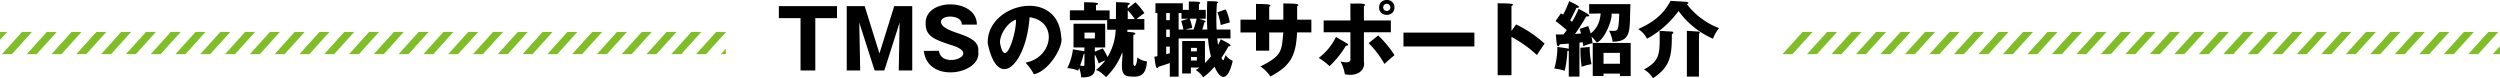 <svg xmlns="http://www.w3.org/2000/svg" viewBox="0 0 1016.12 31.8"><defs><style>.a{fill:none;}.b{fill:#7fbe26;}</style></defs><path d="M331.38,28.64h-6V7.38h-8.82V2.5H340.2V7.38h-8.82Z"/><path d="M359.44,28.64h-3.95L349.26,9.2l.36,19.44h-5.47V2.5h7.3l6,19.24,6-19.24h7.33V28.64h-5.48l.34-19.44Z"/><path d="M381.62,20.65c1.05,8,18.6,1.29,4.38-2.52-6-2.06-9.78-3.32-9.78-8.43C375.71-1,397.09-.83,397.05,10h-6.14c.32-4-8.53-4.35-8.52-.93,1.34,5.17,16.16,4.14,15.22,11.91,1.41,9.16-20.64,13.29-22.12-.3Z"/><path d="M416.81,25.46C428,23.41,430.15,8.68,418.47,7c-1.31,19.19-12.84,30.53-17,10.68-.63-16.43,28.66-23,29.86-2.58,1.09,3.58-5,13.93-11.12,15.06A21.13,21.13,0,0,0,416.81,25.46Zm-10.38-8.19c2.08,12.09,6.95-4.86,6.47-9.29C409.05,9.4,406.43,14.28,406.43,17.27Z"/><path d="M453.6.84c.45.2,8.12-.17,4.77,1.33V3.43L461.49.91a25.21,25.21,0,0,1,3.65,4.45A21.88,21.88,0,0,0,462,7.74h3.12v4.35h-6.87c0,.3-.06.56-.1.83.76.12,5.16.17,2.49,1.36V26c.35,1.47,1.33,1.15,1.63-2.66a7.07,7.07,0,0,0,3.91,1.6c-.34,5.36-2.49,6.61-6.77,6.13-5.25.11-2.72-6.92-3.28-9.78a26.69,26.69,0,0,1-6.6,10.05c-2.29-2.32-3.35-2.66-4.08-2.86a22.11,22.11,0,0,0,3.81-3.91,10.83,10.83,0,0,0-2.69,1.23A21.4,21.4,0,0,0,445,22.14c-.51,4.65,2.37,9.54-5.57,9.29a12.5,12.5,0,0,0-.8-3.78c-.07.16-.27.66-.4,1.06a12.82,12.82,0,0,0-4.44-1,22.81,22.81,0,0,0,2.29-7.66l4.67.77V19.29h-4.41V9.64h12.87v9.65H445V21l3.22-1.32a24.21,24.21,0,0,1,1.92,3.51,22.78,22.78,0,0,0,3.32-11.11H450V8.21H434.85v-4h5.78V.88c.37.17,8.21-.22,4.84,1.26V4.23H451V7.74h2.56Zm-12.81,21a.82.82,0,0,1-.3.07A40.57,40.57,0,0,1,439,26.65c.52,0,1.89.55,1.76-.43Zm0-8.59v2.39H445V13.25Zm17.58-5.51h2.86a29.72,29.72,0,0,0-2.86-3.58Z"/><path d="M490.7,12a114.79,114.79,0,0,1,0-11.57c.28.16,6.22-.21,3.91,1A94.86,94.86,0,0,0,494.48,12h5.64v3.62h-5.38c.07.63.24,2,.34,2.65a20.1,20.1,0,0,0,1.09-2.35c.37.42,6.13,2.73,3.12,2.92a42.58,42.58,0,0,1-2.85,4.68c.86,1.54.76,1.35,1.72-1.17a6.14,6.14,0,0,0,2.89,2.36c-2,8.58-5,8-7.4,2.39A28.32,28.32,0,0,1,489,31.46a8.8,8.8,0,0,0-3-3,10.32,10.32,0,0,0,1.49-1h-3.45v2.39h-3.55V16.67h9.26v8.92a20.27,20.27,0,0,0,2.42-2.69A42.83,42.83,0,0,1,491,15.64H479.05V31.16h-3.58V25.63c-1.09.39-4.15,1.39-4.58,1.49-1.34,2.34-1.45-3.6-1.76-4.05.5-.07.64-.1,1.3-.23V5.32h-.8v-4h11.12V4h2.45V.58c.54.21,6.26-.37,4.11,1.19V4h2.76V7.61h-2.69c.36.21,4.06,1.07,2.12,1.5a28.61,28.61,0,0,1-.83,2.91Zm-15.23-6.7H474V8.21h1.46Zm0,6.7H474v3h1.46Zm0,6.94H474V22c.2,0,1.23-.3,1.46-.33ZM481,12a27.83,27.83,0,0,0-.9-3.48L483,7.61h-2.79V5.32h-1.16V12Zm4.14,0a39.24,39.24,0,0,0,1.23-4.41h-2.79a19.77,19.77,0,0,1,1,3.78,16.6,16.6,0,0,0-2.69.63Zm1.33,8.86V19.45h-2.39v1.43Zm-2.39,2.29v1.46h2.39V23.17ZM498.19,3.8a19.55,19.55,0,0,1,1.66,5.34c-.46.1-3.28.89-3.68,1.06A28.5,28.5,0,0,0,494.84,5Z"/><path d="M521.61,1.34c.24.26,8.17-.29,5.61,1.23V8H533v5.17h-5.81c-.45,10.1-3.07,13.71-10.81,17.92A15.64,15.64,0,0,0,512.29,27c9.32-4.52,8.52-6.78,9.32-13.8h-5.74v7.4H510.5v-7.4h-6.31V8h6.31V1.54c.3.25,8-.25,5.37,1.23V8h5.74Z"/><path d="M547.43,17.63c1,.45.3,1.09-.37.93a39.53,39.53,0,0,1-6.66,8.33A26.55,26.55,0,0,0,536,23.54,23.48,23.48,0,0,0,543,15Zm1.42-16.22c.27.26,7.93-.51,5.51,1.09V8.31h10.95v4.81H554.36V25c.66,3.47-2.56,6.27-7.76,5.18A16.15,16.15,0,0,0,544.87,25c1.48.29,4.4,1,4-1.39V13.12H538V8.31h10.88Zm11.32,13a44.13,44.13,0,0,1,6.63,8c-1.79,1.49-2.59,2.16-4.08,3.58a39.15,39.15,0,0,0-6.43-8.46ZM566.77,3c.06,4.05-6.3,4.05-6.24,0S566.83-1,566.77,3Zm-4.58,0a1.46,1.46,0,1,0,2.92,0A1.46,1.46,0,0,0,562.19,3Z"/><path d="M599.26,13.25v5.64H570.43V13.25Z"/><path d="M616.22,9.93a48.32,48.32,0,0,1,11.58,7.8c-1.49,2.16-1.66,2.39-3.12,4.64A49.46,49.46,0,0,0,614.33,15V30.57h-5.61V1.28c.24.21,8.56-.24,5.61,1.16V12.59Z"/><path d="M645.91,5.56V1.67h16.78c-.48,10.59.8,15.15-7.26,15.3A13,13,0,0,0,654,12.49c3.59.06,3.87,1,4.14-6.93H655c.44,2.07-2.6,10.37-6,11.77a13.12,13.12,0,0,0-2.15-2.42c.23,1,.33,1.79.46,2.62a20,20,0,0,0-3.78,1.26c0-.23-.06-.4-.23-1.62-.7.1-1,.1-1.33.13V31.13h-4.34V20.58a2,2,0,0,1-.57.17,44.1,44.1,0,0,1-1.09,8,22,22,0,0,0-4.21-.89A32.63,32.63,0,0,0,633,19.09c.13,0,4.64.62,4.62.73V17.73L634,18c-1.52,3.13-1.41-3.42-1.69-4,2,0,2.58,0,3.15,0,.59-.73,1-1.23,1.32-1.73a50.94,50.94,0,0,0-4.54-3.71l2.22-3.15c.4.23.53.29.9.53A48.27,48.27,0,0,0,637.82.45c.43.38,6.29,2.67,2.91,2.75-1.22,2.65-2.32,4.68-2.52,5l.73.67a33.2,33.2,0,0,0,2.69-5.34c.36.44,7,3.31,3.12,3.15-1.43,2.45-3.45,5.57-4.58,7.13,1.39-.1,2-.17,2.42-.2-.2-.83-.36-1.29-.53-1.86l3.48-1.16c.63,1.79.83,2.49,1,3,1.76-1.39,3.68-3.58,4.05-8.12Zm.2,13.53a34.42,34.42,0,0,0,.76,7,20,20,0,0,0-4,1.06,44.94,44.94,0,0,1-.49-7.73Zm5.64,10.81v1h-4.38V17.46h15.42V30.93h-4.37v-1Zm6.67-4V21.48h-6.67v4.44Z"/><path d="M684.83.71c1.69,0,1.72.64.8,1a29.81,29.81,0,0,0,13.07,9.72,15.53,15.53,0,0,0-2.46,4.31,34.27,34.27,0,0,1-14-11.28,38.64,38.64,0,0,1-12.81,11.28,9.81,9.81,0,0,0-3.58-3.91c4-1.9,9.55-4.55,13.13-11.48Zm-5.54,12.11c1.14,0,1,.67.23,1.1,0,8.42-.4,13.13-7.69,17.88a10.06,10.06,0,0,0-3.62-3.55c6.5-3.65,6.47-6.11,6.34-15.7Zm10.88,0c.68,0,1,.46.37.93V31.13h-4.91V12.52Z"/><polygon class="a" points="252.71 21.99 260.84 12.99 254.81 12.99 246.68 21.99 252.71 21.99"/><polygon class="a" points="151.95 21.99 160.08 12.99 154.04 12.99 145.92 21.99 151.95 21.99"/><polygon class="a" points="141.88 21.99 150 12.99 143.97 12.99 135.84 21.99 141.88 21.99"/><polygon class="a" points="111.65 21.99 119.78 12.99 113.74 12.99 105.62 21.99 111.65 21.99"/><polygon class="a" points="262.79 21.99 270.92 12.99 264.88 12.99 256.76 21.99 262.79 21.99"/><polygon class="a" points="272.87 21.99 280.99 12.99 274.96 12.99 266.83 21.99 272.87 21.99"/><polygon class="a" points="121.73 21.99 129.85 12.99 123.82 12.99 115.69 21.99 121.73 21.99"/><polygon class="a" points="101.57 21.99 109.7 12.99 103.67 12.99 95.54 21.99 101.57 21.99"/><polygon class="a" points="282.94 21.99 291.07 12.99 285.03 12.99 276.91 21.99 282.94 21.99"/><polygon class="a" points="131.8 21.99 139.93 12.99 133.89 12.99 125.77 21.99 131.8 21.99"/><polygon class="a" points="242.64 21.99 250.76 12.99 244.73 12.99 236.6 21.99 242.64 21.99"/><polygon class="a" points="212.41 21.99 220.53 12.99 214.5 12.99 206.38 21.99 212.41 21.99"/><polygon class="a" points="172.11 21.99 180.23 12.99 174.2 12.99 166.07 21.99 172.11 21.99"/><polygon class="a" points="182.18 21.99 190.31 12.99 184.27 12.99 176.15 21.99 182.18 21.99"/><polygon class="a" points="192.26 21.99 200.38 12.99 194.35 12.99 186.22 21.99 192.26 21.99"/><polygon class="a" points="202.33 21.99 210.46 12.99 204.43 12.99 196.3 21.99 202.33 21.99"/><polygon class="a" points="222.49 21.99 230.61 12.99 224.58 12.99 216.45 21.99 222.49 21.99"/><polygon class="a" points="10.89 21.99 19.02 12.99 12.98 12.99 4.86 21.99 10.89 21.99"/><polygon class="a" points="162.03 21.99 170.16 12.99 164.12 12.99 156 21.99 162.03 21.99"/><polygon class="a" points="232.56 21.99 240.69 12.99 234.65 12.99 226.53 21.99 232.56 21.99"/><polygon class="a" points="91.5 21.99 99.62 12.99 93.59 12.99 85.46 21.99 91.5 21.99"/><polygon class="a" points="51.19 21.99 59.32 12.99 53.28 12.99 45.16 21.99 51.19 21.99"/><polygon class="a" points="2.9 12.99 0 16.21 0 21.99 0.81 21.99 8.94 12.99 2.9 12.99"/><polygon class="a" points="71.34 21.99 79.47 12.99 73.44 12.99 65.31 21.99 71.34 21.99"/><polygon class="a" points="81.42 21.99 89.55 12.99 83.51 12.99 75.39 21.99 81.42 21.99"/><polygon class="a" points="61.27 21.99 69.4 12.99 63.36 12.99 55.24 21.99 61.27 21.99"/><polygon class="a" points="293.02 21.99 295 19.79 295 13.11 286.98 21.99 293.02 21.99"/><polygon class="a" points="20.97 21.99 29.09 12.99 23.06 12.99 14.93 21.99 20.97 21.99"/><polygon class="a" points="31.04 21.99 39.17 12.99 33.13 12.99 25.01 21.99 31.04 21.99"/><polygon class="a" points="41.12 21.99 49.24 12.99 43.21 12.99 35.08 21.99 41.12 21.99"/><polygon class="b" points="0 12.99 0 16.21 2.9 12.99 0 12.99"/><polygon class="b" points="12.98 12.99 8.94 12.99 0.81 21.99 4.86 21.99 12.98 12.99"/><polygon class="b" points="14.93 21.99 23.06 12.99 19.02 12.99 10.89 21.99 14.93 21.99"/><polygon class="b" points="25.01 21.99 33.13 12.99 29.09 12.99 20.97 21.99 25.01 21.99"/><polygon class="b" points="35.08 21.99 43.21 12.99 39.17 12.99 31.04 21.99 35.08 21.99"/><polygon class="b" points="45.16 21.99 53.28 12.99 49.24 12.99 41.12 21.99 45.16 21.99"/><polygon class="b" points="55.24 21.99 63.36 12.99 59.32 12.99 51.19 21.99 55.24 21.99"/><polygon class="b" points="65.31 21.99 73.44 12.99 69.4 12.99 61.27 21.99 65.31 21.99"/><polygon class="b" points="75.39 21.99 83.51 12.99 79.47 12.99 71.34 21.99 75.39 21.99"/><polygon class="b" points="85.46 21.99 93.59 12.99 89.55 12.99 81.42 21.99 85.46 21.99"/><polygon class="b" points="95.54 21.99 103.67 12.99 99.62 12.99 91.5 21.99 95.54 21.99"/><polygon class="b" points="105.62 21.99 113.74 12.99 109.7 12.99 101.57 21.99 105.62 21.99"/><polygon class="b" points="115.69 21.99 123.82 12.99 119.78 12.99 111.65 21.99 115.69 21.99"/><polygon class="b" points="125.77 21.99 133.89 12.99 129.85 12.99 121.73 21.99 125.77 21.99"/><polygon class="b" points="135.84 21.99 143.97 12.99 139.93 12.99 131.8 21.99 135.84 21.99"/><polygon class="b" points="145.92 21.99 154.04 12.99 150 12.99 141.88 21.99 145.92 21.99"/><polygon class="b" points="156 21.99 164.12 12.99 160.08 12.99 151.95 21.99 156 21.99"/><polygon class="b" points="166.07 21.99 174.2 12.99 170.16 12.99 162.03 21.99 166.07 21.99"/><polygon class="b" points="176.15 21.99 184.27 12.99 180.23 12.99 172.11 21.99 176.15 21.99"/><polygon class="b" points="186.22 21.99 194.35 12.99 190.31 12.99 182.18 21.99 186.22 21.99"/><polygon class="b" points="196.3 21.99 204.43 12.99 200.38 12.99 192.26 21.99 196.3 21.99"/><polygon class="b" points="206.38 21.99 214.5 12.99 210.46 12.99 202.33 21.99 206.38 21.99"/><polygon class="b" points="216.45 21.99 224.58 12.99 220.53 12.99 212.41 21.99 216.45 21.99"/><polygon class="b" points="226.53 21.99 234.65 12.99 230.61 12.99 222.49 21.99 226.53 21.99"/><polygon class="b" points="236.6 21.99 244.73 12.99 240.69 12.99 232.56 21.99 236.6 21.99"/><polygon class="b" points="246.68 21.99 254.81 12.99 250.76 12.99 242.64 21.99 246.68 21.99"/><polygon class="b" points="256.76 21.99 264.88 12.99 260.84 12.99 252.71 21.99 256.76 21.99"/><polygon class="b" points="266.83 21.99 274.96 12.99 270.92 12.99 262.79 21.99 266.83 21.99"/><polygon class="b" points="276.91 21.99 285.03 12.99 280.99 12.99 272.87 21.99 276.91 21.99"/><polygon class="b" points="286.98 21.99 295 13.11 295 12.99 291.07 12.99 282.94 21.99 286.98 21.99"/><polygon class="b" points="295 21.99 295 19.79 293.02 21.99 295 21.99"/><polygon class="a" points="744.42 21.99 752.58 12.99 746.67 12.99 738.52 21.99 744.42 21.99"/><polygon class="a" points="774.29 21.99 782.44 12.99 776.53 12.99 768.38 21.99 774.29 21.99"/><polygon class="a" points="853.92 21.99 862.08 12.99 856.17 12.99 848.02 21.99 853.92 21.99"/><polygon class="a" points="764.33 21.99 772.49 12.99 766.58 12.99 758.43 21.99 764.33 21.99"/><polygon class="a" points="754.38 21.99 762.53 12.99 756.63 12.99 748.47 21.99 754.38 21.99"/><polygon class="a" points="843.97 21.99 852.12 12.99 846.22 12.99 838.07 21.99 843.97 21.99"/><polygon class="a" points="794.2 21.99 802.35 12.99 796.45 12.99 788.29 21.99 794.2 21.99"/><polygon class="a" points="814.11 21.99 822.26 12.99 816.35 12.99 808.2 21.99 814.11 21.99"/><polygon class="a" points="804.15 21.99 812.3 12.99 806.4 12.99 798.25 21.99 804.15 21.99"/><polygon class="a" points="734.47 21.99 742.62 12.99 736.72 12.99 728.56 21.99 734.47 21.99"/><polygon class="a" points="784.24 21.99 792.4 12.99 786.49 12.99 778.34 21.99 784.24 21.99"/><polygon class="a" points="732.67 12.99 720.12 12.99 720.12 21.99 724.51 21.99 732.67 12.99"/><polygon class="a" points="824.06 21.99 832.22 12.99 826.31 12.99 818.15 21.99 824.06 21.99"/><polygon class="a" points="834.02 21.99 842.17 12.99 836.26 12.99 828.11 21.99 834.02 21.99"/><polygon class="a" points="953.47 21.99 961.63 12.99 955.72 12.99 947.57 21.99 953.47 21.99"/><polygon class="a" points="963.43 21.99 971.58 12.99 965.67 12.99 957.52 21.99 963.43 21.99"/><polygon class="a" points="973.38 21.99 981.53 12.99 975.63 12.99 967.47 21.99 973.38 21.99"/><polygon class="a" points="943.52 21.99 951.67 12.99 945.76 12.99 937.61 21.99 943.52 21.99"/><polygon class="a" points="933.56 21.99 941.72 12.99 935.81 12.99 927.66 21.99 933.56 21.99"/><polygon class="a" points="983.34 21.99 991.49 12.99 985.58 12.99 977.43 21.99 983.34 21.99"/><polygon class="a" points="1013.2 21.99 1016.12 18.77 1016.12 12.99 1015.45 12.99 1007.29 21.99 1013.2 21.99"/><polygon class="a" points="923.61 21.99 931.76 12.99 925.86 12.99 917.7 21.99 923.61 21.99"/><polygon class="a" points="1003.24 21.99 1011.4 12.99 1005.49 12.99 997.34 21.99 1003.24 21.99"/><polygon class="a" points="993.29 21.99 1001.44 12.99 995.54 12.99 987.38 21.99 993.29 21.99"/><polygon class="a" points="863.88 21.99 872.03 12.99 866.13 12.99 857.97 21.99 863.88 21.99"/><polygon class="a" points="913.65 21.99 921.81 12.99 915.9 12.99 907.75 21.99 913.65 21.99"/><polygon class="a" points="903.7 21.99 911.85 12.99 905.95 12.99 897.79 21.99 903.7 21.99"/><polygon class="a" points="893.74 21.99 901.9 12.99 895.99 12.99 887.84 21.99 893.74 21.99"/><polygon class="a" points="873.83 21.99 881.99 12.99 876.08 12.99 867.93 21.99 873.83 21.99"/><polygon class="a" points="883.79 21.99 891.94 12.99 886.04 12.99 877.88 21.99 883.79 21.99"/><polygon class="b" points="728.56 21.99 736.72 12.99 732.67 12.99 724.51 21.99 728.56 21.99"/><polygon class="b" points="738.52 21.99 746.67 12.99 742.62 12.99 734.47 21.99 738.52 21.99"/><polygon class="b" points="748.47 21.99 756.63 12.99 752.58 12.99 744.42 21.99 748.47 21.99"/><polygon class="b" points="758.43 21.99 766.58 12.99 762.53 12.99 754.38 21.99 758.43 21.99"/><polygon class="b" points="768.38 21.99 776.53 12.99 772.49 12.99 764.33 21.99 768.38 21.99"/><polygon class="b" points="778.34 21.99 786.49 12.99 782.44 12.99 774.29 21.99 778.34 21.99"/><polygon class="b" points="788.29 21.99 796.45 12.99 792.4 12.99 784.24 21.99 788.29 21.99"/><polygon class="b" points="798.25 21.99 806.4 12.99 802.35 12.99 794.2 21.99 798.25 21.99"/><polygon class="b" points="808.2 21.99 816.35 12.99 812.3 12.99 804.15 21.99 808.2 21.99"/><polygon class="b" points="818.15 21.99 826.31 12.99 822.26 12.99 814.11 21.99 818.15 21.99"/><polygon class="b" points="828.11 21.99 836.26 12.99 832.22 12.99 824.06 21.99 828.11 21.99"/><polygon class="b" points="838.07 21.99 846.22 12.99 842.17 12.99 834.02 21.99 838.07 21.99"/><polygon class="b" points="848.02 21.99 856.17 12.99 852.12 12.99 843.97 21.99 848.02 21.99"/><polygon class="b" points="857.97 21.99 866.13 12.99 862.08 12.99 853.92 21.99 857.97 21.99"/><polygon class="b" points="867.93 21.99 876.08 12.99 872.03 12.99 863.88 21.99 867.93 21.99"/><polygon class="b" points="877.88 21.99 886.04 12.99 881.99 12.99 873.83 21.99 877.88 21.99"/><polygon class="b" points="887.84 21.99 895.99 12.99 891.94 12.99 883.79 21.99 887.84 21.99"/><polygon class="b" points="897.79 21.99 905.95 12.99 901.9 12.99 893.74 21.99 897.79 21.99"/><polygon class="b" points="907.75 21.99 915.9 12.99 911.85 12.99 903.7 21.99 907.75 21.99"/><polygon class="b" points="917.7 21.99 925.86 12.99 921.81 12.99 913.65 21.99 917.7 21.99"/><polygon class="b" points="927.66 21.99 935.81 12.99 931.76 12.99 923.61 21.99 927.66 21.99"/><polygon class="b" points="937.61 21.99 945.76 12.99 941.72 12.99 933.56 21.99 937.61 21.99"/><polygon class="b" points="947.57 21.99 955.72 12.99 951.67 12.99 943.52 21.99 947.57 21.99"/><polygon class="b" points="957.52 21.99 965.67 12.99 961.63 12.99 953.47 21.99 957.52 21.99"/><polygon class="b" points="967.47 21.99 975.63 12.99 971.58 12.99 963.43 21.99 967.47 21.99"/><polygon class="b" points="977.43 21.99 985.58 12.99 981.53 12.99 973.38 21.99 977.43 21.99"/><polygon class="b" points="987.38 21.99 995.54 12.99 991.49 12.99 983.34 21.99 987.38 21.99"/><polygon class="b" points="997.34 21.99 1005.49 12.99 1001.44 12.99 993.29 21.99 997.34 21.99"/><polygon class="b" points="1007.29 21.99 1015.45 12.99 1011.4 12.99 1003.24 21.99 1007.29 21.99"/><polygon class="b" points="1016.12 21.99 1016.12 18.77 1013.2 21.99 1016.12 21.99"/></svg>